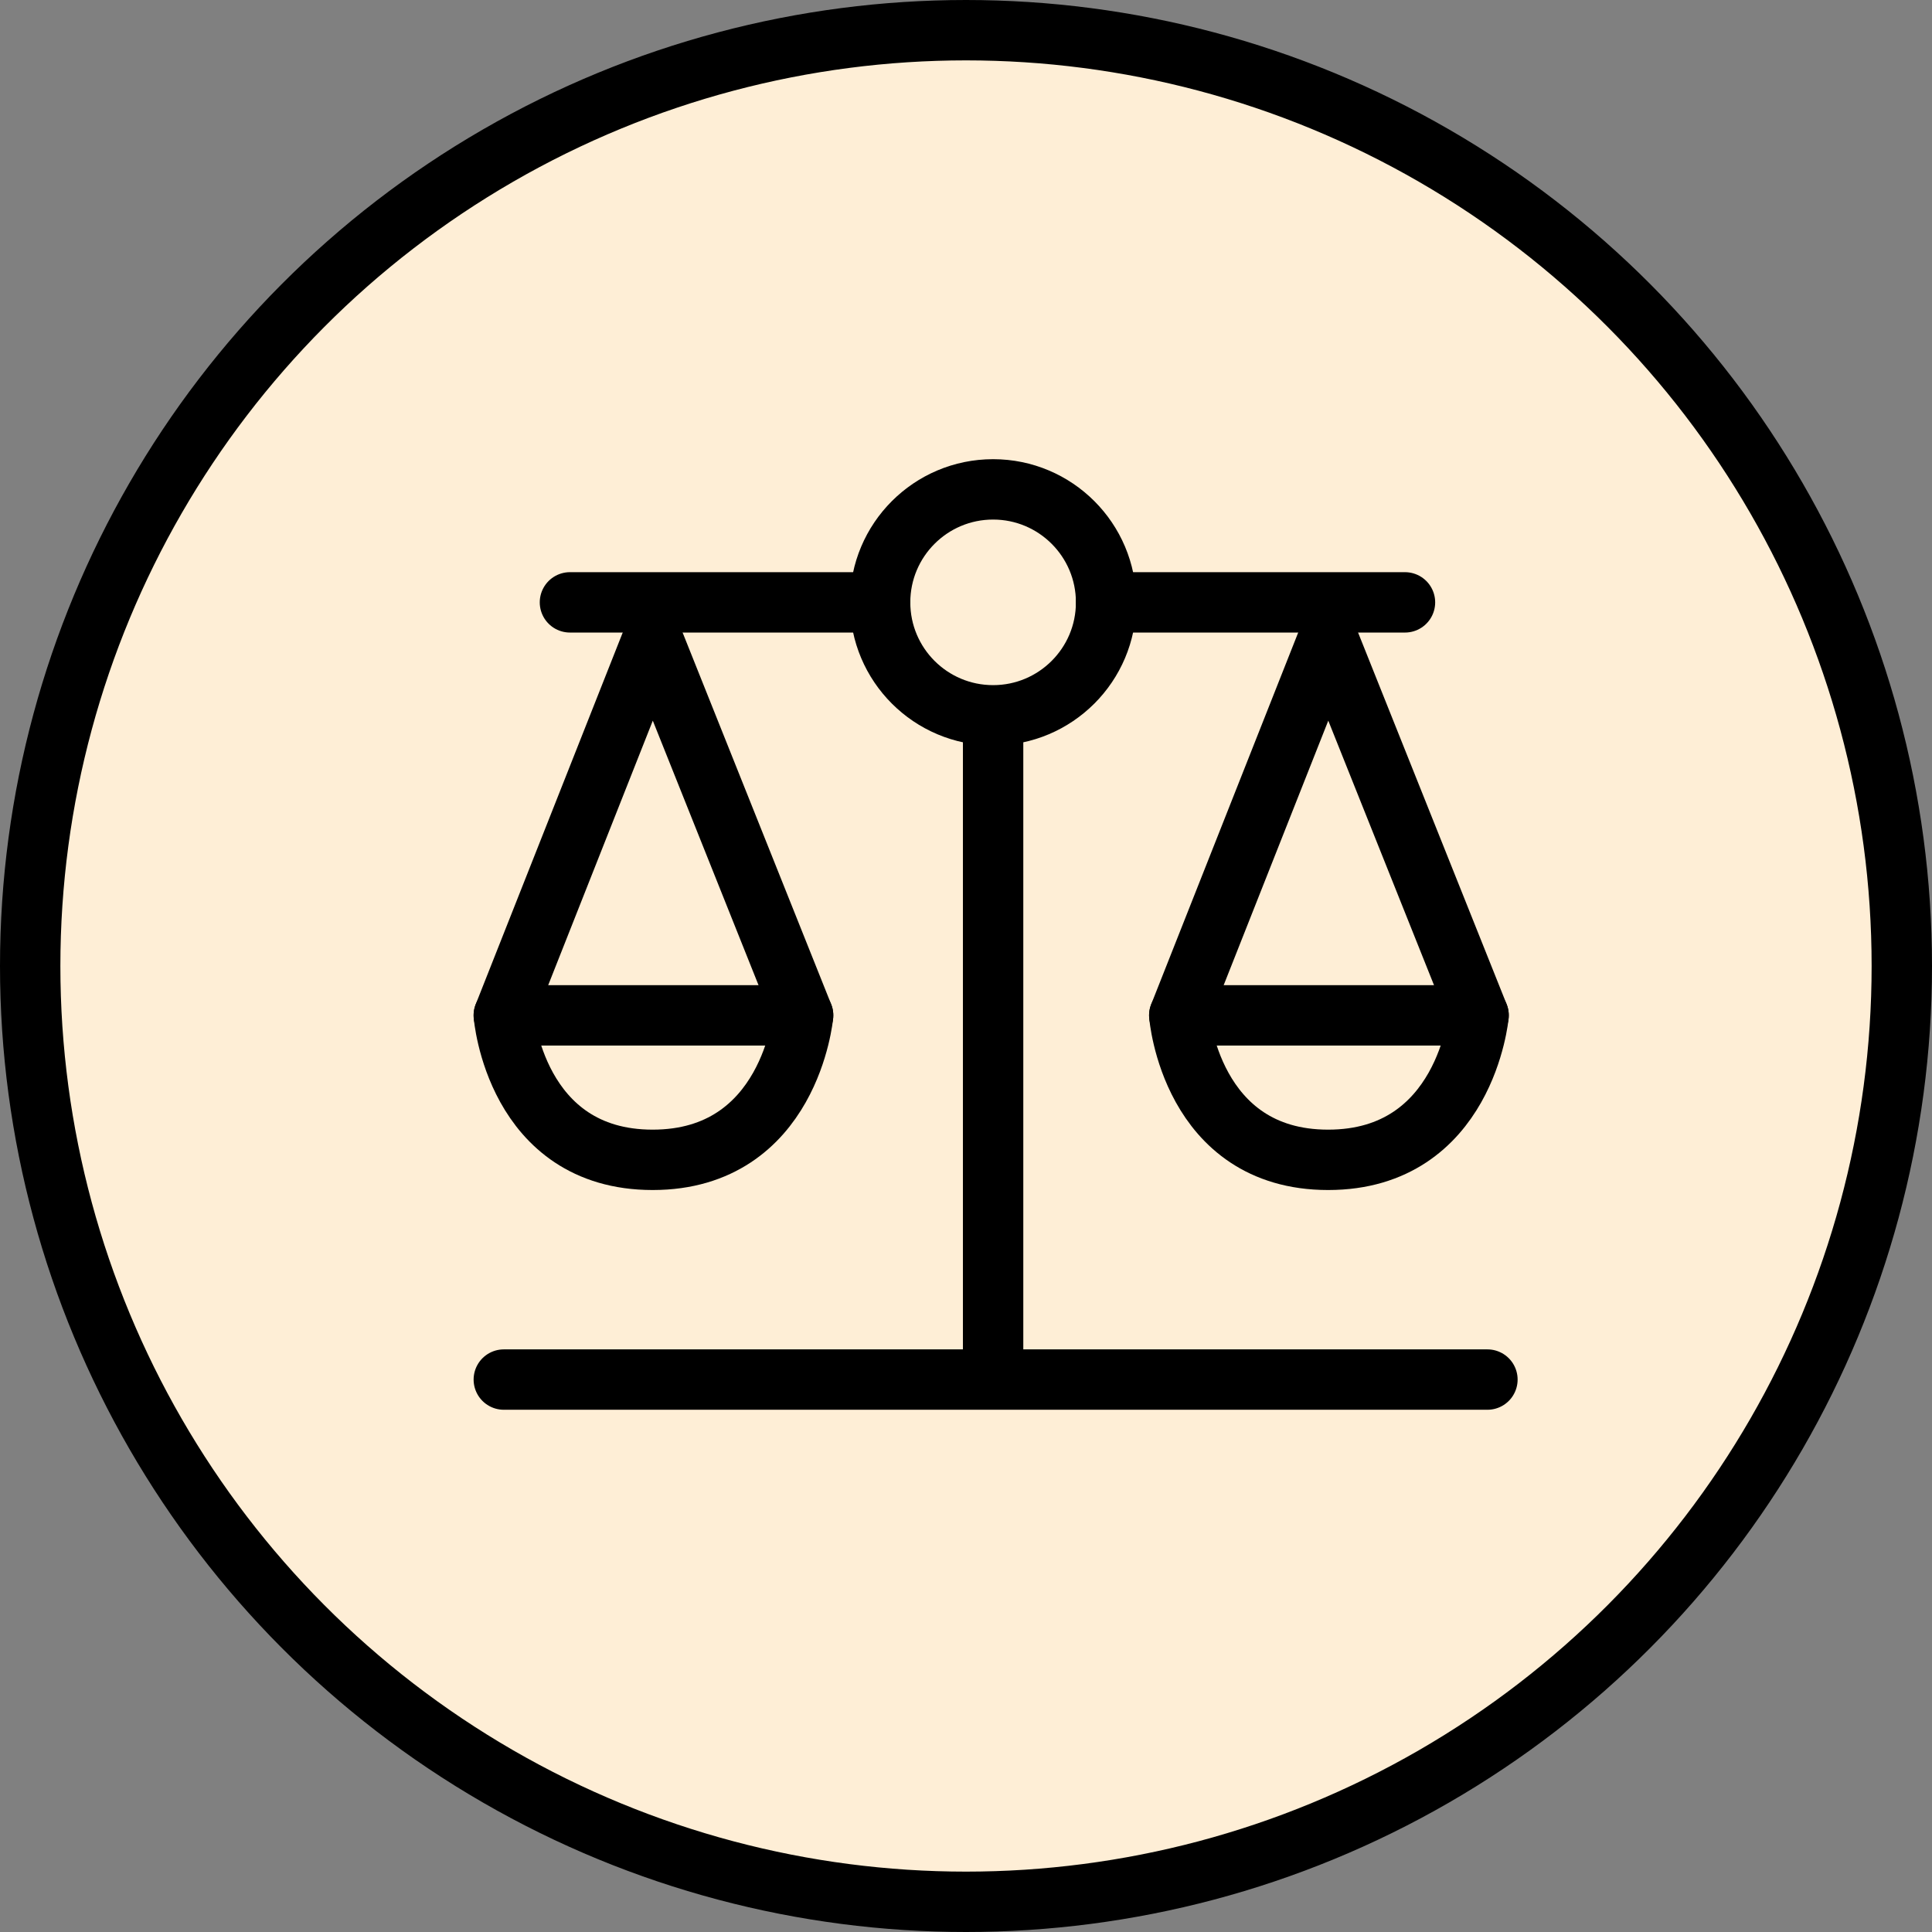 <svg width="64" height="64" viewBox="0 0 64 64" fill="none" xmlns="http://www.w3.org/2000/svg">
<rect x="0" y="0" width="64" height="64" fill="#808080" stroke="none"/>
<circle cx="32" cy="32" r="31" fill="#FEEED6" stroke="black" stroke-width="2"/>
<path d="M32.898 23.696C34.965 23.696 36.641 22.021 36.641 19.954C36.641 17.887 34.965 16.211 32.898 16.211C30.831 16.211 29.155 17.887 29.155 19.954C29.155 22.021 30.831 23.696 32.898 23.696Z" stroke="black" stroke-width="2" stroke-linecap="round" stroke-linejoin="round"/>
<path d="M46.542 19.954H36.641" stroke="black" stroke-width="2" stroke-linecap="round" stroke-linejoin="round"/>
<path d="M29.155 19.954H18.88" stroke="black" stroke-width="2" stroke-linecap="round" stroke-linejoin="round"/>
<path d="M21.62 21.166L16.689 33.635C16.689 33.635 17.07 38.421 21.62 38.421C26.17 38.421 26.604 33.635 26.604 33.635L21.62 21.166Z" stroke="black" stroke-width="2" stroke-linecap="round" stroke-linejoin="round"/>
<path d="M16.689 33.635H26.604" stroke="black" stroke-width="2" stroke-linecap="round" stroke-linejoin="round"/>
<path d="M43.996 21.166L39.065 33.635C39.065 33.635 39.446 38.421 43.996 38.421C48.546 38.421 48.98 33.635 48.98 33.635L43.996 21.166Z" stroke="black" stroke-width="2" stroke-linecap="round" stroke-linejoin="round"/>
<path d="M39.065 33.635H48.98" stroke="black" stroke-width="2" stroke-linecap="round" stroke-linejoin="round"/>
<path d="M16.689 45.7H49.273" stroke="black" stroke-width="2" stroke-linecap="round" stroke-linejoin="round"/>
<path d="M32.898 45.378V24.07" stroke="black" stroke-width="2" stroke-linecap="round" stroke-linejoin="round"/>
</svg>
